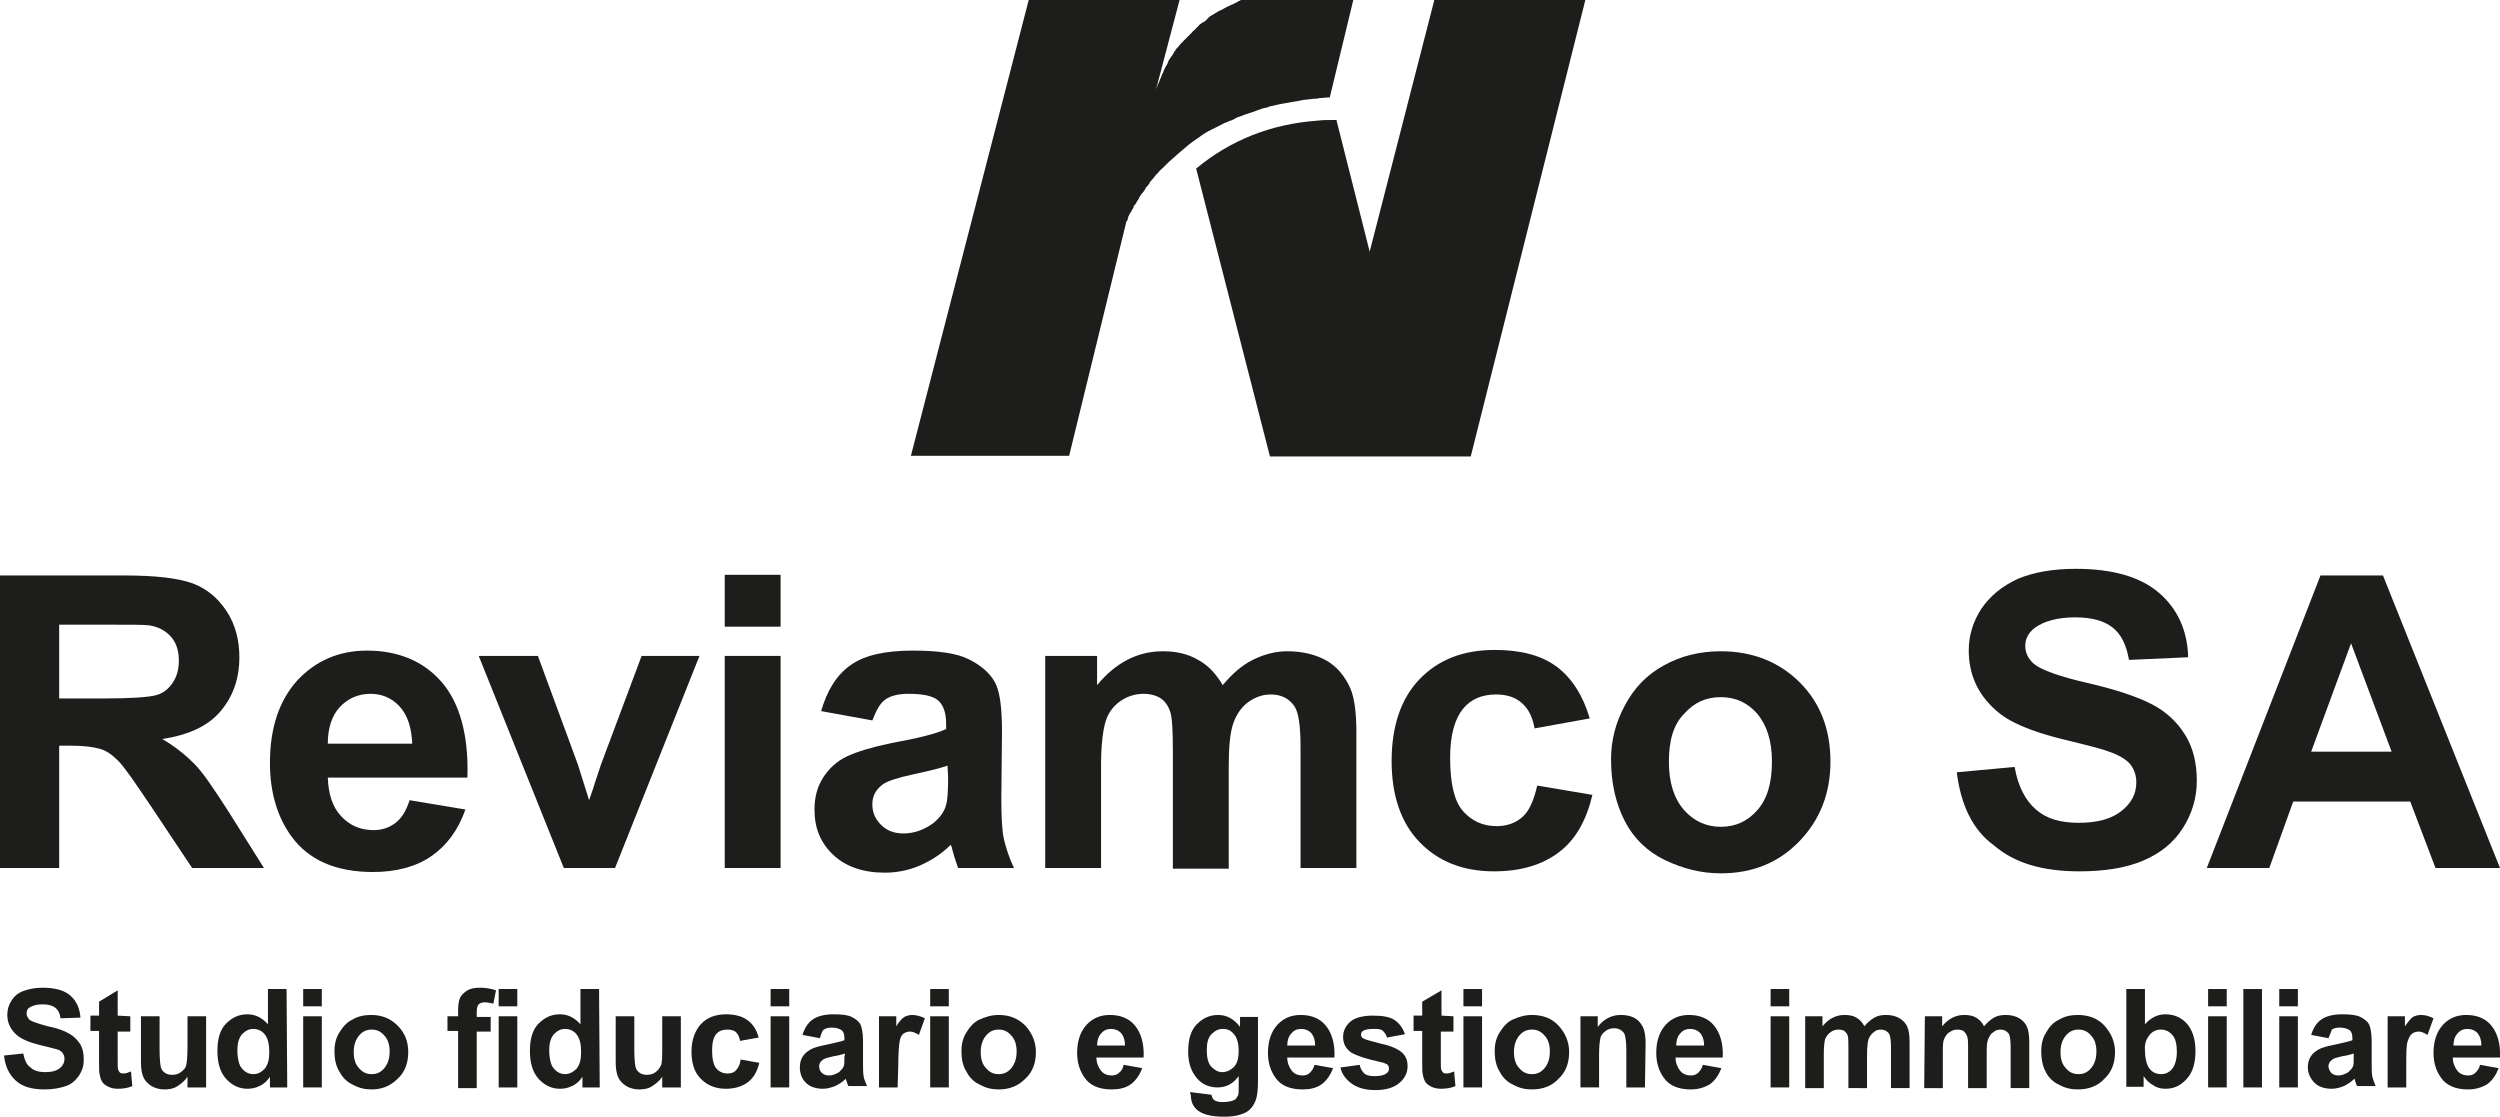 <?xml version="1.0" encoding="utf-8"?>
<!-- Generator: Adobe Illustrator 23.0.1, SVG Export Plug-In . SVG Version: 6.00 Build 0)  -->
<svg version="1.1" id="Livello_1" xmlns="http://www.w3.org/2000/svg" xmlns:xlink="http://www.w3.org/1999/xlink" x="0px" y="0px"
	 viewBox="0 0 376 167.9" width="376" height="168" style="enable-background:new 0 0 376 167.9;" xml:space="preserve">
<style type="text/css">
	.st0{fill:#1D1D1B;}
</style>
<path class="st0" d="M239-2.3h-22.7L206,37.8l-5-19.8h-0.7c-0.7,0-1.4,0-2.2,0.1c-6.9,0.5-13,2.9-18.2,7.2L191,68.6h22.7h7.5
	L239-2.3L239-2.3z"/>
<path class="st0" d="M169.4,33.3C169.4,33.3,169.4,33.2,169.4,33.3c0-0.1,0.1-0.1,0.1-0.1c0-0.1,0.1-0.1,0.1-0.2c0,0,0,0,0-0.1
	c0-0.1,0.1-0.2,0.1-0.3c0,0,0,0,0-0.1c0.1-0.1,0.1-0.2,0.2-0.3c0,0,0,0,0-0.1c0.1-0.1,0.2-0.3,0.3-0.4c0,0,0,0,0-0.1
	c0.1-0.1,0.2-0.3,0.3-0.5c0,0,0,0,0-0.1c0.1-0.2,0.2-0.3,0.4-0.5c0,0,0,0,0-0.1c0.1-0.2,0.3-0.4,0.4-0.6c0,0,0,0,0-0.1
	c0.1-0.2,0.3-0.4,0.4-0.6c0,0,0,0,0.1-0.1c0.2-0.2,0.3-0.4,0.5-0.7c0,0,0,0,0-0.1c0.2-0.2,0.4-0.4,0.6-0.7c0,0,0,0,0-0.1
	c0.2-0.2,0.4-0.5,0.6-0.7c0,0,0,0,0,0c0.2-0.3,0.4-0.5,0.7-0.8c0,0,0,0,0,0c0.2-0.3,0.5-0.5,0.8-0.8c0,0,0,0,0,0
	c0.3-0.3,0.5-0.5,0.8-0.8l0,0c0.9-0.8,1.9-1.7,3-2.6c0.4-0.3,0.9-0.7,1.4-1c0.1-0.1,0.3-0.2,0.4-0.3c0.2-0.1,0.4-0.3,0.6-0.4
	c0.2-0.1,0.3-0.2,0.5-0.3c0.2-0.1,0.4-0.2,0.6-0.3c0.2-0.1,0.4-0.2,0.6-0.3c0.2-0.1,0.4-0.2,0.6-0.3c0.4-0.2,0.7-0.4,1.1-0.5
	c0.2-0.1,0.3-0.2,0.5-0.2c0.3-0.1,0.6-0.3,0.8-0.4c0.2-0.1,0.4-0.2,0.5-0.2c0.3-0.1,0.5-0.2,0.8-0.3c0.2-0.1,0.4-0.1,0.6-0.2
	c0.3-0.1,0.6-0.2,0.9-0.3c0.2-0.1,0.3-0.1,0.5-0.2c0.5-0.2,0.9-0.3,1.4-0.4c0.1,0,0.1,0,0.2-0.1c0.4-0.1,0.9-0.2,1.3-0.3
	c0.2,0,0.3-0.1,0.5-0.1c0.4-0.1,0.7-0.1,1.1-0.2c0.2,0,0.4-0.1,0.6-0.1c0.4-0.1,0.8-0.1,1.1-0.2c0.2,0,0.4-0.1,0.5-0.1
	c0.6-0.1,1.1-0.1,1.7-0.2c0.3,0,0.6,0,0.8-0.1c0.5,0,1-0.1,1.6-0.1l0,0l0,0l0,0l0,0l0,0l4.2-17.4h-4.2c0,0-5.8,0-12,2.3l0,0
	c-0.2,0.1-0.4,0.2-0.6,0.2c0,0,0,0,0,0c-0.2,0.1-0.4,0.2-0.6,0.2c0,0,0,0,0,0c-0.1,0-0.3,0.1-0.4,0.2c0,0,0,0-0.1,0
	c-0.1,0-0.1,0-0.1,0.1c0,0,0,0,0,0c-0.2,0.1-0.4,0.2-0.6,0.3l0,0c-0.4,0.2-0.7,0.3-1.1,0.5c0,0,0,0,0,0c-0.3,0.2-0.6,0.3-0.9,0.5
	c0,0-0.1,0-0.1,0c-0.5,0.3-1,0.6-1.5,0.9l0,0c-0.1,0.1-0.2,0.1-0.2,0.2c0,0-0.1,0-0.1,0.1c-0.1,0-0.1,0.1-0.2,0.2c0,0-0.1,0-0.1,0.1
	c-0.1,0.1-0.3,0.2-0.4,0.3c0,0,0,0-0.1,0c0,0,0,0,0,0s0,0,0,0c-0.1,0.1-0.3,0.2-0.4,0.3c-0.1,0-0.1,0.1-0.2,0.2
	c-0.1,0.1-0.1,0.1-0.2,0.2l0,0c0,0-0.1,0.1-0.1,0.1c-0.1,0.1-0.1,0.1-0.2,0.2c-0.1,0.1-0.2,0.2-0.3,0.3c-0.1,0-0.1,0.1-0.1,0.1
	c0,0-0.1,0-0.1,0.1c-0.1,0.1-0.2,0.2-0.3,0.3c-0.1,0.1-0.1,0.1-0.2,0.2c-0.1,0.1-0.2,0.2-0.3,0.3c0,0,0,0,0,0
	c-0.1,0.1-0.1,0.2-0.2,0.2c-0.1,0.1-0.2,0.2-0.3,0.3c-0.1,0.1-0.1,0.2-0.2,0.2c0,0,0,0,0,0c0,0,0,0-0.1,0.1
	c-0.1,0.1-0.1,0.2-0.2,0.2c-0.1,0.1-0.1,0.2-0.2,0.3c-0.1,0.1-0.2,0.2-0.3,0.3c0,0,0,0-0.1,0.1c0,0,0,0,0,0c0,0.1-0.1,0.1-0.1,0.2
	c-0.1,0.1-0.2,0.2-0.2,0.3c-0.1,0.1-0.1,0.2-0.2,0.3c0,0.1-0.1,0.1-0.1,0.2c0,0,0,0,0,0c0,0-0.1,0.1-0.1,0.1
	c-0.1,0.1-0.1,0.2-0.2,0.3c-0.1,0.1-0.1,0.2-0.2,0.3c-0.1,0.1-0.1,0.2-0.1,0.2l0,0l0,0c0,0,0,0,0,0.1c-0.1,0.1-0.1,0.2-0.2,0.4
	c-0.1,0.1-0.1,0.2-0.2,0.3c-0.1,0.1-0.1,0.3-0.2,0.4c-0.1,0.1-0.1,0.2-0.1,0.3c-0.1,0.1-0.1,0.3-0.2,0.4c-0.1,0.1-0.1,0.2-0.1,0.3
	c-0.1,0.1-0.1,0.3-0.2,0.4c0,0.1-0.1,0.2-0.1,0.3c-0.1,0.2-0.1,0.3-0.2,0.4c0,0.1-0.1,0.2-0.1,0.3c-0.1,0.2-0.1,0.3-0.2,0.5
	c0,0.1-0.1,0.2-0.1,0.3c-0.1,0.3-0.1,0.5-0.2,0.8c0,0,0,0,0,0L178-2.3h-22.7L137,68.5h23.8L169.4,33.3L169.4,33.3L169.4,33.3
	C169.4,33.3,169.4,33.3,169.4,33.3L169.4,33.3z"/>
<path class="st0" d="M0,130.5v-44h18.7c4.7,0,8.1,0.4,10.3,1.2c2.1,0.8,3.8,2.2,5.1,4.2c1.3,2,1.9,4.3,1.9,6.9c0,3.3-1,6-2.9,8.2
	s-4.8,3.5-8.7,4.1c1.9,1.1,3.5,2.4,4.8,3.7s2.9,3.7,5.1,7.1l5.4,8.6H28.9l-6.4-9.6c-2.3-3.4-3.8-5.6-4.7-6.5s-1.7-1.5-2.7-1.8
	s-2.4-0.5-4.5-0.5H8.9v18.4L0,130.5L0,130.5z M8.9,105h6.6c4.3,0,6.9-0.2,8-0.5s1.9-1,2.5-1.9s0.9-2,0.9-3.3c0-1.5-0.4-2.7-1.2-3.6
	s-1.9-1.5-3.3-1.7c-0.7-0.1-2.9-0.1-6.5-0.1H8.9L8.9,105L8.9,105z"/>
<path class="st0" d="M61.6,120.3l8.4,1.4c-1.1,3.1-2.8,5.4-5.1,7s-5.3,2.4-8.8,2.4c-5.6,0-9.7-1.8-12.3-5.4c-2.1-2.9-3.2-6.6-3.2-11
	c0-5.3,1.4-9.4,4.1-12.4c2.8-3,6.3-4.5,10.5-4.5c4.7,0,8.5,1.6,11.2,4.7c2.7,3.1,4.1,7.9,3.9,14.4H49.3c0.1,2.5,0.7,4.4,2,5.8
	s2.9,2.1,4.9,2.1c1.3,0,2.4-0.4,3.3-1.1S61.1,121.9,61.6,120.3L61.6,120.3z M62,111.8c-0.1-2.4-0.7-4.3-1.9-5.6s-2.7-1.9-4.4-1.9
	c-1.8,0-3.4,0.7-4.6,2s-1.8,3.2-1.8,5.5L62,111.8L62,111.8z"/>
<path class="st0" d="M84.8,130.5L72,98.6h8.9l6,16.3l1.7,5.4c0.5-1.4,0.8-2.3,0.9-2.7c0.3-0.9,0.6-1.8,0.9-2.7l6.1-16.3h8.7
	l-12.7,31.9L84.8,130.5L84.8,130.5z"/>
<path class="st0" d="M109,94.2v-7.8h8.4v7.8H109z M109,130.5V98.6h8.4v31.9H109z"/>
<path class="st0" d="M131.2,108.3l-7.7-1.4c0.9-3.1,2.3-5.4,4.4-6.9c2.1-1.5,5.2-2.2,9.4-2.2c3.8,0,6.6,0.4,8.4,1.3s3.1,2,3.9,3.4
	s1.1,3.9,1.1,7.6l-0.1,9.9c0,2.8,0.1,4.9,0.4,6.2s0.8,2.8,1.5,4.3h-8.4c-0.2-0.6-0.5-1.4-0.8-2.5c-0.1-0.5-0.2-0.8-0.3-1
	c-1.4,1.4-3,2.4-4.6,3.1s-3.4,1.1-5.3,1.1c-3.3,0-5.9-0.9-7.8-2.7s-2.8-4-2.8-6.8c0-1.8,0.4-3.4,1.3-4.8s2.1-2.5,3.6-3.2
	s3.8-1.4,6.7-2c3.9-0.7,6.7-1.4,8.2-2.1v-0.8c0-1.6-0.4-2.8-1.2-3.5s-2.3-1-4.5-1c-1.5,0-2.7,0.3-3.5,0.9S131.8,106.8,131.2,108.3
	L131.2,108.3z M142.5,115.1c-1.1,0.4-2.8,0.8-5.1,1.3c-2.3,0.5-3.9,1-4.6,1.5c-1.1,0.8-1.6,1.8-1.6,3s0.4,2.2,1.3,3.1s2,1.3,3.4,1.3
	c1.5,0,3-0.5,4.4-1.5c1-0.8,1.7-1.7,2-2.8c0.2-0.7,0.3-2.1,0.3-4.1L142.5,115.1L142.5,115.1z"/>
<path class="st0" d="M157.2,98.6h7.8v4.4c2.8-3.4,6.1-5.1,9.9-5.1c2,0,3.8,0.4,5.3,1.3c1.5,0.8,2.7,2.1,3.7,3.8
	c1.4-1.7,2.9-3,4.5-3.8s3.4-1.3,5.2-1.3c2.3,0,4.3,0.5,5.9,1.4c1.6,0.9,2.8,2.4,3.6,4.2c0.6,1.4,0.9,3.6,0.9,6.6v20.4h-8.4v-18.2
	c0-3.2-0.3-5.2-0.9-6.1c-0.8-1.2-2-1.8-3.6-1.8c-1.2,0-2.3,0.4-3.3,1.1s-1.8,1.8-2.3,3.2s-0.7,3.6-0.7,6.6v15.3h-8.4V113
	c0-3.1-0.1-5.1-0.4-6c-0.3-0.9-0.8-1.6-1.4-2s-1.5-0.7-2.6-0.7c-1.3,0-2.5,0.4-3.5,1.1s-1.8,1.7-2.2,3s-0.7,3.5-0.7,6.6v15.5h-8.4
	V98.6z"/>
<path class="st0" d="M239.1,108l-8.3,1.5c-0.3-1.7-0.9-2.9-1.9-3.8s-2.3-1.3-3.9-1.3c-2.1,0-3.8,0.7-5,2.2s-1.9,3.9-1.9,7.3
	c0,3.8,0.6,6.5,1.9,8s3,2.3,5.1,2.3c1.6,0,2.9-0.5,3.9-1.4c1-0.9,1.7-2.5,2.2-4.7l8.3,1.4c-0.9,3.8-2.5,6.7-5,8.6s-5.7,2.9-9.8,2.9
	c-4.7,0-8.4-1.5-11.2-4.4c-2.8-2.9-4.2-7-4.2-12.2s1.4-9.4,4.2-12.3c2.8-2.9,6.5-4.4,11.3-4.4c3.9,0,7,0.8,9.3,2.5
	S238.1,104.6,239.1,108L239.1,108z"/>
<path class="st0" d="M242.3,114.1c0-2.8,0.7-5.5,2.1-8.1c1.4-2.6,3.3-4.6,5.9-6c2.5-1.4,5.4-2.1,8.5-2.1c4.8,0,8.8,1.6,11.9,4.7
	c3.1,3.1,4.6,7.1,4.6,11.9s-1.6,8.8-4.7,12c-3.1,3.2-7,4.8-11.8,4.8c-2.9,0-5.7-0.7-8.4-2s-4.7-3.3-6-5.8
	C243,120.8,242.3,117.7,242.3,114.1L242.3,114.1z M251,114.5c0,3.2,0.8,5.6,2.3,7.3c1.5,1.7,3.4,2.5,5.5,2.5c2.2,0,4-0.8,5.5-2.5
	c1.5-1.7,2.2-4.1,2.2-7.3s-0.8-5.5-2.2-7.2c-1.5-1.7-3.3-2.5-5.5-2.5s-4,0.8-5.5,2.5C251.7,108.9,251,111.3,251,114.5z"/>
<path class="st0" d="M294.3,116.1l8.7-0.8c0.5,2.9,1.6,5,3.2,6.4s3.7,2,6.4,2c2.9,0,5-0.6,6.5-1.8s2.2-2.6,2.2-4.3
	c0-1-0.3-1.9-0.9-2.7c-0.6-0.7-1.7-1.4-3.2-1.9c-1-0.4-3.4-1-7.1-1.9c-4.8-1.2-8.1-2.6-10-4.4c-2.7-2.4-4-5.4-4-8.9
	c0-2.2,0.6-4.3,1.9-6.3c1.3-1.9,3.1-3.4,5.5-4.5c2.4-1,5.3-1.5,8.7-1.5c5.5,0,9.7,1.2,12.5,3.6c2.8,2.4,4.3,5.7,4.4,9.7l-8.9,0.4
	c-0.4-2.3-1.2-3.9-2.5-4.9s-3.1-1.5-5.6-1.5s-4.6,0.5-6.1,1.6c-0.9,0.7-1.4,1.6-1.4,2.7c0,1,0.4,1.9,1.3,2.7
	c1.1,0.9,3.8,1.9,8.2,2.9c4.3,1,7.5,2.1,9.6,3.2s3.7,2.6,4.9,4.5c1.2,1.9,1.8,4.2,1.8,7c0,2.5-0.7,4.9-2.1,7.1
	c-1.4,2.2-3.4,3.8-6,4.9c-2.6,1.1-5.8,1.6-9.6,1.6c-5.6,0-9.8-1.3-12.8-3.9C296.7,124.8,294.9,121,294.3,116.1L294.3,116.1z"/>
<path class="st0" d="M376,130.5h-9.7l-3.8-10h-17.6l-3.6,10h-9.4l17.1-44h9.4L376,130.5L376,130.5z M359.7,113l-6.1-16.3l-6,16.3
	H359.7L359.7,113z"/>
<path class="st0" d="M0.6,158.7l2.9-0.3c0.2,1,0.5,1.7,1.1,2.1c0.5,0.5,1.3,0.7,2.2,0.7c1,0,1.7-0.2,2.2-0.6s0.7-0.9,0.7-1.4
	c0-0.4-0.1-0.6-0.3-0.9c-0.2-0.3-0.6-0.5-1.1-0.6c-0.3-0.1-1.2-0.3-2.4-0.6c-1.6-0.4-2.7-0.9-3.4-1.5c-0.9-0.8-1.4-1.8-1.4-3
	c0-0.8,0.2-1.5,0.6-2.1c0.4-0.7,1-1.2,1.8-1.5s1.8-0.5,2.9-0.5c1.9,0,3.3,0.4,4.2,1.2c0.9,0.8,1.4,1.9,1.5,3.3l-3,0.1
	c-0.1-0.8-0.4-1.3-0.8-1.6s-1-0.5-1.9-0.5s-1.5,0.2-2,0.5C4.1,151.7,4,152,4,152.4c0,0.4,0.2,0.6,0.4,0.9c0.4,0.3,1.3,0.6,2.8,1
	c1.5,0.3,2.5,0.7,3.2,1.1c0.7,0.4,1.2,0.9,1.6,1.5s0.6,1.4,0.6,2.4c0,0.9-0.2,1.6-0.7,2.4c-0.5,0.7-1.1,1.3-2,1.6s-1.9,0.5-3.2,0.5
	c-1.9,0-3.3-0.4-4.3-1.3C1.4,161.6,0.8,160.4,0.6,158.7L0.6,158.7z"/>
<path class="st0" d="M19.6,152.8v2.3h-1.9v4.3c0,0.9,0,1.4,0.1,1.5s0.1,0.3,0.3,0.4c0.1,0.1,0.3,0.1,0.5,0.1c0.3,0,0.6-0.1,1.1-0.3
	l0.2,2.2c-0.7,0.3-1.4,0.4-2.2,0.4c-0.5,0-1-0.1-1.4-0.3s-0.7-0.4-0.9-0.7c-0.2-0.3-0.3-0.6-0.4-1.1c-0.1-0.3-0.1-1-0.1-2V155h-1.3
	v-2.3h1.3v-2.1l2.8-1.7v3.8L19.6,152.8L19.6,152.8z"/>
<path class="st0" d="M28.2,163.5v-1.6c-0.4,0.6-0.9,1-1.5,1.4s-1.3,0.5-2,0.5s-1.4-0.2-1.9-0.5s-1-0.8-1.2-1.3
	c-0.3-0.6-0.4-1.4-0.4-2.4v-6.8H24v4.9c0,1.5,0.1,2.4,0.2,2.8c0.1,0.3,0.3,0.6,0.6,0.8s0.6,0.3,1.1,0.3c0.5,0,0.9-0.1,1.3-0.4
	s0.7-0.6,0.8-1s0.2-1.4,0.2-2.9v-4.5h2.8v10.7L28.2,163.5L28.2,163.5z"/>
<path class="st0" d="M43.2,163.5h-2.6v-1.6c-0.4,0.6-0.9,1.1-1.6,1.4c-0.6,0.3-1.2,0.4-1.8,0.4c-1.2,0-2.3-0.5-3.2-1.5
	s-1.3-2.4-1.3-4.2s0.4-3.2,1.3-4.1c0.9-0.9,1.9-1.4,3.2-1.4c1.2,0,2.2,0.5,3.1,1.5v-5.3h2.8L43.2,163.5L43.2,163.5z M35.7,157.9
	c0,1.1,0.2,2,0.5,2.5c0.5,0.7,1.1,1.1,1.9,1.1c0.7,0,1.2-0.3,1.7-0.8c0.5-0.6,0.7-1.4,0.7-2.5c0-1.2-0.2-2.1-0.7-2.7
	c-0.4-0.5-1-0.8-1.7-0.8s-1.2,0.3-1.7,0.8C35.9,156.1,35.7,156.9,35.7,157.9L35.7,157.9z"/>
<path class="st0" d="M45.6,151.3v-2.6h2.8v2.6H45.6z M45.6,163.5v-10.7h2.8v10.7H45.6z"/>
<path class="st0" d="M50.3,158c0-0.9,0.2-1.9,0.7-2.7s1.1-1.6,2-2c0.8-0.5,1.8-0.7,2.8-0.7c1.6,0,2.9,0.5,4,1.6s1.6,2.4,1.6,4
	s-0.5,3-1.6,4c-1.1,1.1-2.4,1.6-3.9,1.6c-1,0-1.9-0.2-2.8-0.7c-0.9-0.4-1.6-1.1-2-1.9C50.5,160.3,50.3,159.2,50.3,158L50.3,158z
	 M53.2,158.2c0,1.1,0.3,1.9,0.8,2.4c0.5,0.6,1.1,0.9,1.9,0.9s1.4-0.3,1.9-0.9s0.8-1.4,0.8-2.5s-0.3-1.9-0.8-2.4
	c-0.5-0.6-1.1-0.9-1.9-0.9s-1.4,0.3-1.9,0.9S53.2,157.1,53.2,158.2z"/>
<path class="st0" d="M67.3,152.8h1.6V152c0-0.9,0.1-1.6,0.3-2s0.6-0.8,1.1-1.1c0.5-0.3,1.2-0.4,1.9-0.4s1.6,0.1,2.4,0.4l-0.4,2
	c-0.4-0.1-0.9-0.2-1.3-0.2s-0.7,0.1-0.9,0.3c-0.2,0.2-0.3,0.6-0.3,1.1v0.8h2.1v2.2h-2.1v8.5h-2.8V155h-1.6L67.3,152.8L67.3,152.8z"
	/>
<path class="st0" d="M75,151.3v-2.6h2.8v2.6C77.8,151.3,75,151.3,75,151.3z M75,163.5v-10.7h2.8v10.7C77.8,163.5,75,163.5,75,163.5z
	"/>
<path class="st0" d="M90.2,163.5h-2.6v-1.6c-0.4,0.6-0.9,1.1-1.6,1.4c-0.6,0.3-1.2,0.4-1.8,0.4c-1.2,0-2.3-0.5-3.2-1.5
	s-1.3-2.4-1.3-4.2s0.4-3.2,1.3-4.1c0.9-0.9,1.9-1.4,3.2-1.4c1.2,0,2.2,0.5,3.1,1.5v-5.3h2.8L90.2,163.5L90.2,163.5z M82.6,157.9
	c0,1.1,0.2,2,0.5,2.5c0.5,0.7,1.1,1.1,1.9,1.1c0.6,0,1.2-0.3,1.7-0.8c0.5-0.6,0.7-1.4,0.7-2.5c0-1.2-0.2-2.1-0.7-2.7
	c-0.4-0.5-1-0.8-1.7-0.8s-1.2,0.3-1.7,0.8C82.8,156.1,82.6,156.9,82.6,157.9L82.6,157.9z"/>
<path class="st0" d="M99.6,163.5v-1.6c-0.4,0.6-0.9,1-1.5,1.4s-1.3,0.5-2,0.5s-1.4-0.2-1.9-0.5s-1-0.8-1.2-1.3
	c-0.3-0.6-0.4-1.4-0.4-2.4v-6.8h2.8v4.9c0,1.5,0.1,2.4,0.2,2.8c0.1,0.3,0.3,0.6,0.6,0.8c0.3,0.2,0.6,0.3,1.1,0.3
	c0.5,0,0.9-0.1,1.3-0.4s0.6-0.6,0.8-1s0.2-1.4,0.2-2.9v-4.5h2.8v10.7L99.6,163.5L99.6,163.5z"/>
<path class="st0" d="M114.1,156l-2.8,0.5c-0.1-0.6-0.3-1-0.6-1.3s-0.8-0.4-1.3-0.4c-0.7,0-1.3,0.2-1.7,0.7s-0.6,1.3-0.6,2.4
	c0,1.3,0.2,2.2,0.6,2.7s1,0.8,1.7,0.8c0.5,0,1-0.1,1.3-0.5c0.3-0.3,0.6-0.8,0.7-1.6l2.8,0.5c-0.3,1.3-0.9,2.3-1.7,2.9s-1.9,1-3.3,1
	c-1.6,0-2.8-0.5-3.8-1.5s-1.4-2.4-1.4-4.1s0.5-3.1,1.4-4.1s2.2-1.5,3.8-1.5c1.3,0,2.4,0.3,3.1,0.8
	C113.2,153.9,113.8,154.8,114.1,156L114.1,156z"/>
<path class="st0" d="M115.9,151.3v-2.6h2.8v2.6H115.9z M115.9,163.5v-10.7h2.8v10.7H115.9z"/>
<path class="st0" d="M123.3,156.1l-2.6-0.5c0.3-1,0.8-1.8,1.5-2.3s1.8-0.8,3.1-0.8c1.3,0,2.2,0.1,2.8,0.4s1.1,0.7,1.3,1.1
	s0.4,1.3,0.4,2.5l0,3.3c0,0.9,0,1.6,0.1,2.1s0.3,0.9,0.5,1.4h-2.8c-0.1-0.2-0.2-0.5-0.3-0.8c-0.1-0.2-0.1-0.3-0.1-0.3
	c-0.5,0.5-1,0.8-1.6,1.1c-0.6,0.2-1.1,0.4-1.8,0.4c-1.1,0-2-0.3-2.6-0.9c-0.6-0.6-0.9-1.4-0.9-2.3c0-0.6,0.1-1.1,0.4-1.6
	c0.3-0.5,0.7-0.8,1.2-1.1s1.3-0.5,2.3-0.7c1.3-0.3,2.3-0.5,2.8-0.7v-0.3c0-0.6-0.1-0.9-0.4-1.2c-0.3-0.2-0.8-0.4-1.5-0.4
	c-0.5,0-0.9,0.1-1.2,0.3S123.5,155.6,123.3,156.1L123.3,156.1z M127.1,158.4c-0.4,0.1-0.9,0.3-1.7,0.4c-0.8,0.2-1.3,0.3-1.6,0.5
	c-0.4,0.3-0.6,0.6-0.6,1s0.1,0.7,0.4,1c0.3,0.3,0.7,0.4,1.1,0.4c0.5,0,1-0.2,1.5-0.5c0.3-0.3,0.6-0.6,0.7-0.9
	c0.1-0.2,0.1-0.7,0.1-1.4L127.1,158.4L127.1,158.4z"/>
<path class="st0" d="M135,163.5h-2.8v-10.7h2.6v1.5c0.4-0.7,0.9-1.2,1.2-1.4c0.4-0.2,0.8-0.3,1.2-0.3c0.6,0,1.3,0.2,1.9,0.5
	l-0.9,2.5c-0.5-0.3-0.9-0.5-1.3-0.5s-0.7,0.1-1,0.3s-0.5,0.6-0.6,1.2s-0.2,1.8-0.2,3.6L135,163.5L135,163.5z"/>
<path class="st0" d="M139.9,151.3v-2.6h2.8v2.6H139.9z M139.9,163.5v-10.7h2.8v10.7H139.9z"/>
<path class="st0" d="M144.6,158c0-0.9,0.2-1.9,0.7-2.7s1.1-1.6,2-2s1.8-0.7,2.9-0.7c1.6,0,2.9,0.5,4,1.6c1,1.1,1.6,2.4,1.6,4
	s-0.5,3-1.6,4c-1.1,1.1-2.4,1.6-4,1.6c-1,0-1.9-0.2-2.8-0.7c-0.9-0.4-1.6-1.1-2-1.9C144.8,160.3,144.6,159.2,144.6,158L144.6,158z
	 M147.5,158.2c0,1.1,0.3,1.9,0.8,2.4c0.5,0.6,1.1,0.9,1.9,0.9s1.4-0.3,1.9-0.9s0.8-1.4,0.8-2.5s-0.3-1.9-0.8-2.4
	c-0.5-0.6-1.1-0.9-1.9-0.9s-1.4,0.3-1.9,0.9C147.8,156.3,147.5,157.1,147.5,158.2z"/>
<path class="st0" d="M169,160.1l2.8,0.5c-0.4,1-0.9,1.8-1.7,2.4s-1.8,0.8-2.9,0.8c-1.9,0-3.3-0.6-4.1-1.8c-0.7-1-1.1-2.2-1.1-3.7
	c0-1.8,0.5-3.2,1.4-4.2s2.1-1.5,3.5-1.5c1.6,0,2.9,0.5,3.8,1.6s1.4,2.7,1.3,4.8h-7.1c0,0.8,0.3,1.5,0.7,2c0.4,0.5,1,0.7,1.6,0.7
	c0.4,0,0.8-0.1,1.1-0.4C168.7,161,168.9,160.6,169,160.1L169,160.1z M169.2,157.2c0-0.8-0.2-1.4-0.6-1.9c-0.4-0.4-0.9-0.6-1.5-0.6
	c-0.6,0-1.1,0.2-1.5,0.7c-0.4,0.4-0.6,1.1-0.6,1.8L169.2,157.2L169.2,157.2z"/>
<path class="st0" d="M179,164.2l3.2,0.4c0.1,0.4,0.2,0.6,0.4,0.8c0.3,0.2,0.7,0.3,1.3,0.3c0.7,0,1.3-0.1,1.7-0.3
	c0.3-0.1,0.4-0.4,0.6-0.7c0.1-0.2,0.1-0.7,0.1-1.3v-1.6c-0.9,1.2-1.9,1.7-3.2,1.7c-1.4,0-2.6-0.6-3.4-1.8c-0.7-1-1-2.2-1-3.6
	c0-1.8,0.4-3.2,1.3-4.1s1.9-1.4,3.2-1.4s2.4,0.6,3.3,1.8v-1.5h2.7v9.6c0,1.3-0.1,2.2-0.3,2.8c-0.2,0.6-0.5,1.1-0.9,1.5
	s-0.9,0.6-1.5,0.8c-0.6,0.2-1.4,0.3-2.4,0.3c-1.8,0-3.1-0.3-3.9-0.9s-1.1-1.4-1.1-2.4C179,164.5,179,164.4,179,164.2L179,164.2z
	 M181.5,157.9c0,1.1,0.2,2,0.7,2.5s1,0.8,1.6,0.8c0.7,0,1.3-0.3,1.8-0.8s0.7-1.4,0.7-2.4s-0.2-1.9-0.7-2.5s-1-0.8-1.7-0.8
	s-1.2,0.3-1.7,0.8C181.7,156,181.5,156.8,181.5,157.9L181.5,157.9z"/>
<path class="st0" d="M197.7,160.1l2.8,0.5c-0.4,1-0.9,1.8-1.7,2.4s-1.8,0.8-2.9,0.8c-1.9,0-3.3-0.6-4.1-1.8c-0.7-1-1.1-2.2-1.1-3.7
	c0-1.8,0.5-3.2,1.4-4.2s2.1-1.5,3.5-1.5c1.6,0,2.9,0.5,3.8,1.6s1.4,2.7,1.3,4.8h-7.1c0,0.8,0.3,1.5,0.7,2c0.4,0.5,1,0.7,1.6,0.7
	c0.4,0,0.8-0.1,1.1-0.4C197.3,161,197.6,160.6,197.7,160.1L197.7,160.1z M197.8,157.2c0-0.8-0.2-1.4-0.6-1.9
	c-0.4-0.4-0.9-0.6-1.5-0.6c-0.6,0-1.1,0.2-1.5,0.7c-0.4,0.4-0.6,1.1-0.6,1.8L197.8,157.2L197.8,157.2z"/>
<path class="st0" d="M201.6,160.5l2.9-0.4c0.1,0.6,0.4,1,0.7,1.3s0.9,0.4,1.6,0.4c0.7,0,1.3-0.1,1.7-0.4c0.3-0.2,0.4-0.4,0.4-0.8
	c0-0.2-0.1-0.4-0.2-0.5c-0.1-0.1-0.5-0.3-1-0.4c-2.3-0.5-3.7-1-4.4-1.4c-0.9-0.6-1.3-1.4-1.3-2.4c0-0.9,0.4-1.7,1.1-2.3
	c0.7-0.6,1.9-0.9,3.4-0.9s2.6,0.2,3.3,0.7s1.2,1.2,1.5,2.1l-2.7,0.5c-0.1-0.4-0.3-0.7-0.6-1s-0.8-0.3-1.4-0.3
	c-0.8,0-1.3,0.1-1.6,0.3c-0.2,0.1-0.3,0.3-0.3,0.6c0,0.2,0.1,0.4,0.3,0.5c0.3,0.2,1.1,0.4,2.6,0.8c1.5,0.3,2.6,0.8,3.2,1.3
	c0.6,0.5,0.9,1.2,0.9,2.1c0,1-0.4,1.8-1.2,2.5s-2,1.1-3.6,1.1c-1.5,0-2.6-0.3-3.5-0.9S201.8,161.5,201.6,160.5L201.6,160.5z"/>
<path class="st0" d="M218.6,152.8v2.3h-1.9v4.3c0,0.9,0,1.4,0.1,1.5s0.1,0.3,0.3,0.4c0.1,0.1,0.3,0.1,0.5,0.1c0.3,0,0.6-0.1,1.1-0.3
	l0.2,2.2c-0.7,0.3-1.4,0.4-2.2,0.4c-0.5,0-1-0.1-1.4-0.3s-0.7-0.4-0.9-0.7c-0.2-0.3-0.3-0.6-0.4-1.1c-0.1-0.3-0.1-1-0.1-2V155h-1.3
	v-2.3h1.3v-2.1l2.9-1.7v3.8L218.6,152.8L218.6,152.8z"/>
<path class="st0" d="M220.1,151.3v-2.6h2.8v2.6H220.1z M220.1,163.5v-10.7h2.8v10.7H220.1z"/>
<path class="st0" d="M224.8,158c0-0.9,0.2-1.9,0.7-2.7s1.1-1.6,2-2s1.8-0.7,2.9-0.7c1.6,0,3,0.5,4,1.6c1,1.1,1.6,2.4,1.6,4
	s-0.5,3-1.6,4c-1,1.1-2.4,1.6-4,1.6c-1,0-1.9-0.2-2.8-0.7c-0.9-0.4-1.6-1.1-2-1.9C225,160.3,224.8,159.2,224.8,158L224.8,158z
	 M227.7,158.2c0,1.1,0.3,1.9,0.8,2.4c0.5,0.6,1.1,0.9,1.9,0.9s1.4-0.3,1.9-0.9s0.8-1.4,0.8-2.5s-0.3-1.9-0.8-2.4
	c-0.5-0.6-1.1-0.9-1.9-0.9s-1.4,0.3-1.9,0.9C228,156.3,227.7,157.1,227.7,158.2z"/>
<path class="st0" d="M247.4,163.5h-2.8V158c0-1.2-0.1-1.9-0.2-2.3s-0.3-0.6-0.6-0.8c-0.3-0.2-0.6-0.3-1-0.3c-0.5,0-0.9,0.1-1.3,0.4
	c-0.4,0.3-0.7,0.6-0.8,1.1c-0.1,0.4-0.2,1.3-0.2,2.5v4.9h-2.8v-10.7h2.6v1.6c0.9-1.2,2.1-1.8,3.5-1.8c0.6,0,1.2,0.1,1.7,0.3
	s0.9,0.5,1.2,0.9s0.5,0.8,0.6,1.2s0.2,1.1,0.2,1.9L247.4,163.5L247.4,163.5z"/>
<path class="st0" d="M256.1,160.1l2.8,0.5c-0.4,1-0.9,1.8-1.7,2.4c-0.8,0.5-1.8,0.8-2.9,0.8c-1.9,0-3.3-0.6-4.1-1.8
	c-0.7-1-1.1-2.2-1.1-3.7c0-1.8,0.5-3.2,1.4-4.2s2.1-1.5,3.5-1.5c1.6,0,2.9,0.5,3.8,1.6c0.9,1.1,1.4,2.7,1.3,4.8H252
	c0,0.8,0.3,1.5,0.7,2c0.4,0.5,1,0.7,1.6,0.7c0.4,0,0.8-0.1,1.1-0.4S256,160.6,256.1,160.1L256.1,160.1z M256.3,157.2
	c0-0.8-0.2-1.4-0.6-1.9c-0.4-0.4-0.9-0.6-1.5-0.6c-0.6,0-1.1,0.2-1.5,0.7c-0.4,0.4-0.6,1.1-0.6,1.8L256.3,157.2L256.3,157.2z"/>
<path class="st0" d="M266.3,151.3v-2.6h2.8v2.6H266.3z M266.3,163.5v-10.7h2.8v10.7H266.3z"/>
<path class="st0" d="M271.5,152.8h2.6v1.5c0.9-1.1,2-1.7,3.3-1.7c0.7,0,1.3,0.1,1.8,0.4c0.5,0.3,0.9,0.7,1.2,1.3
	c0.5-0.6,1-1,1.5-1.3s1.1-0.4,1.8-0.4c0.8,0,1.5,0.2,2,0.5c0.5,0.3,1,0.8,1.2,1.4c0.2,0.5,0.3,1.2,0.3,2.2v6.9h-2.8v-6.1
	c0-1.1-0.1-1.8-0.3-2.1c-0.3-0.4-0.7-0.6-1.2-0.6c-0.4,0-0.8,0.1-1.1,0.4c-0.3,0.2-0.6,0.6-0.8,1.1c-0.1,0.5-0.2,1.2-0.2,2.2v5.1
	H278v-5.9c0-1,0-1.7-0.1-2c-0.1-0.3-0.3-0.5-0.5-0.7c-0.2-0.1-0.5-0.2-0.9-0.2c-0.4,0-0.8,0.1-1.2,0.4c-0.3,0.2-0.6,0.6-0.8,1
	c-0.1,0.4-0.2,1.2-0.2,2.2v5.2h-2.8L271.5,152.8L271.5,152.8z"/>
<path class="st0" d="M289.5,152.8h2.6v1.5c0.9-1.1,2-1.7,3.3-1.7c0.7,0,1.3,0.1,1.8,0.4c0.5,0.3,0.9,0.7,1.2,1.3
	c0.5-0.6,1-1,1.5-1.3s1.1-0.4,1.8-0.4c0.8,0,1.5,0.2,2,0.5c0.5,0.3,1,0.8,1.2,1.4c0.2,0.5,0.3,1.2,0.3,2.2v6.9h-2.8v-6.1
	c0-1.1-0.1-1.8-0.3-2.1c-0.3-0.4-0.7-0.6-1.2-0.6c-0.4,0-0.8,0.1-1.1,0.4c-0.4,0.2-0.6,0.6-0.8,1.1c-0.2,0.5-0.2,1.2-0.2,2.2v5.1
	h-2.8v-5.9c0-1,0-1.7-0.2-2c-0.1-0.3-0.3-0.5-0.5-0.7c-0.2-0.1-0.5-0.2-0.9-0.2c-0.4,0-0.8,0.1-1.2,0.4c-0.4,0.2-0.6,0.6-0.8,1
	c-0.2,0.4-0.2,1.2-0.2,2.2v5.2h-2.8L289.5,152.8L289.5,152.8z"/>
<path class="st0" d="M307,158c0-0.9,0.2-1.9,0.7-2.7c0.5-0.9,1.1-1.6,2-2c0.8-0.5,1.8-0.7,2.8-0.7c1.6,0,3,0.5,4,1.6
	c1,1.1,1.6,2.4,1.6,4s-0.5,3-1.6,4c-1,1.1-2.4,1.6-4,1.6c-1,0-1.9-0.2-2.8-0.7c-0.9-0.4-1.6-1.1-2-1.9
	C307.2,160.3,307,159.2,307,158L307,158z M309.9,158.2c0,1.1,0.3,1.9,0.8,2.4c0.5,0.6,1.1,0.9,1.9,0.9s1.4-0.3,1.9-0.9
	s0.8-1.4,0.8-2.5s-0.3-1.9-0.8-2.4c-0.5-0.6-1.1-0.9-1.9-0.9s-1.4,0.3-1.9,0.9C310.2,156.3,309.9,157.1,309.9,158.2z"/>
<path class="st0" d="M319.8,163.5v-14.8h2.8v5.3c0.9-1,1.9-1.5,3.1-1.5c1.3,0,2.4,0.5,3.2,1.4s1.3,2.3,1.3,4.1s-0.4,3.2-1.3,4.2
	c-0.9,1-1.9,1.5-3.2,1.5c-0.6,0-1.2-0.1-1.8-0.5c-0.6-0.3-1.1-0.8-1.5-1.4v1.6H319.8L319.8,163.5z M322.6,157.9
	c0,1.1,0.2,1.9,0.5,2.5c0.5,0.8,1.1,1.1,2,1.1c0.6,0,1.2-0.3,1.6-0.8c0.4-0.5,0.7-1.4,0.7-2.5c0-1.2-0.2-2.1-0.7-2.6
	c-0.4-0.5-1-0.8-1.7-0.8c-0.7,0-1.3,0.3-1.7,0.8S322.5,156.8,322.6,157.9L322.6,157.9z"/>
<path class="st0" d="M332.1,151.3v-2.6h2.8v2.6H332.1z M332.1,163.5v-10.7h2.8v10.7H332.1z"/>
<path class="st0" d="M337.4,163.5v-14.8h2.8v14.8H337.4z"/>
<path class="st0" d="M342.8,151.3v-2.6h2.8v2.6H342.8z M342.8,163.5v-10.7h2.8v10.7H342.8z"/>
<path class="st0" d="M350.2,156.1l-2.6-0.5c0.3-1,0.8-1.8,1.5-2.3c0.7-0.5,1.8-0.8,3.1-0.8c1.3,0,2.2,0.1,2.8,0.4s1.1,0.7,1.3,1.1
	s0.4,1.3,0.4,2.5l0,3.3c0,0.9,0,1.6,0.1,2.1c0.1,0.4,0.3,0.9,0.5,1.4h-2.8c-0.1-0.2-0.2-0.5-0.3-0.8c0-0.2-0.1-0.3-0.1-0.3
	c-0.5,0.5-1,0.8-1.6,1.1c-0.5,0.2-1.1,0.4-1.8,0.4c-1.1,0-2-0.3-2.6-0.9c-0.6-0.6-1-1.4-1-2.3c0-0.6,0.1-1.1,0.4-1.6
	c0.3-0.5,0.7-0.8,1.2-1.1c0.5-0.3,1.3-0.5,2.3-0.7c1.3-0.3,2.3-0.5,2.8-0.7v-0.3c0-0.6-0.1-0.9-0.4-1.2c-0.3-0.2-0.8-0.4-1.5-0.4
	c-0.5,0-0.9,0.1-1.2,0.3C350.6,155.2,350.4,155.6,350.2,156.1L350.2,156.1z M354,158.4c-0.4,0.1-0.9,0.3-1.7,0.4
	c-0.8,0.2-1.3,0.3-1.5,0.5c-0.4,0.3-0.6,0.6-0.6,1s0.2,0.7,0.4,1c0.3,0.3,0.7,0.4,1.1,0.4c0.5,0,1-0.2,1.5-0.5
	c0.3-0.3,0.6-0.6,0.7-0.9c0.1-0.2,0.1-0.7,0.1-1.4L354,158.4L354,158.4z"/>
<path class="st0" d="M361.9,163.5h-2.8v-10.7h2.6v1.5c0.5-0.7,0.9-1.2,1.2-1.4c0.4-0.2,0.8-0.3,1.2-0.3c0.7,0,1.3,0.2,1.9,0.5
	l-0.9,2.5c-0.5-0.3-0.9-0.5-1.3-0.5s-0.7,0.1-1,0.3c-0.3,0.2-0.5,0.6-0.7,1.2c-0.2,0.6-0.2,1.8-0.2,3.6L361.9,163.5L361.9,163.5z"/>
<path class="st0" d="M373,160.1l2.8,0.5c-0.4,1-0.9,1.8-1.7,2.4c-0.8,0.5-1.8,0.8-2.9,0.8c-1.9,0-3.3-0.6-4.1-1.8
	c-0.7-1-1.1-2.2-1.1-3.7c0-1.8,0.5-3.2,1.4-4.2c0.9-1,2.1-1.5,3.5-1.5c1.6,0,2.9,0.5,3.8,1.6c0.9,1.1,1.4,2.7,1.3,4.8h-7.1
	c0,0.8,0.3,1.5,0.7,2c0.4,0.5,1,0.7,1.6,0.7c0.4,0,0.8-0.1,1.1-0.4S372.9,160.6,373,160.1L373,160.1z M373.2,157.2
	c0-0.8-0.2-1.4-0.6-1.9c-0.4-0.4-0.9-0.6-1.5-0.6c-0.6,0-1.1,0.2-1.5,0.7c-0.4,0.4-0.6,1.1-0.6,1.8L373.2,157.2L373.2,157.2z"/>
</svg>
